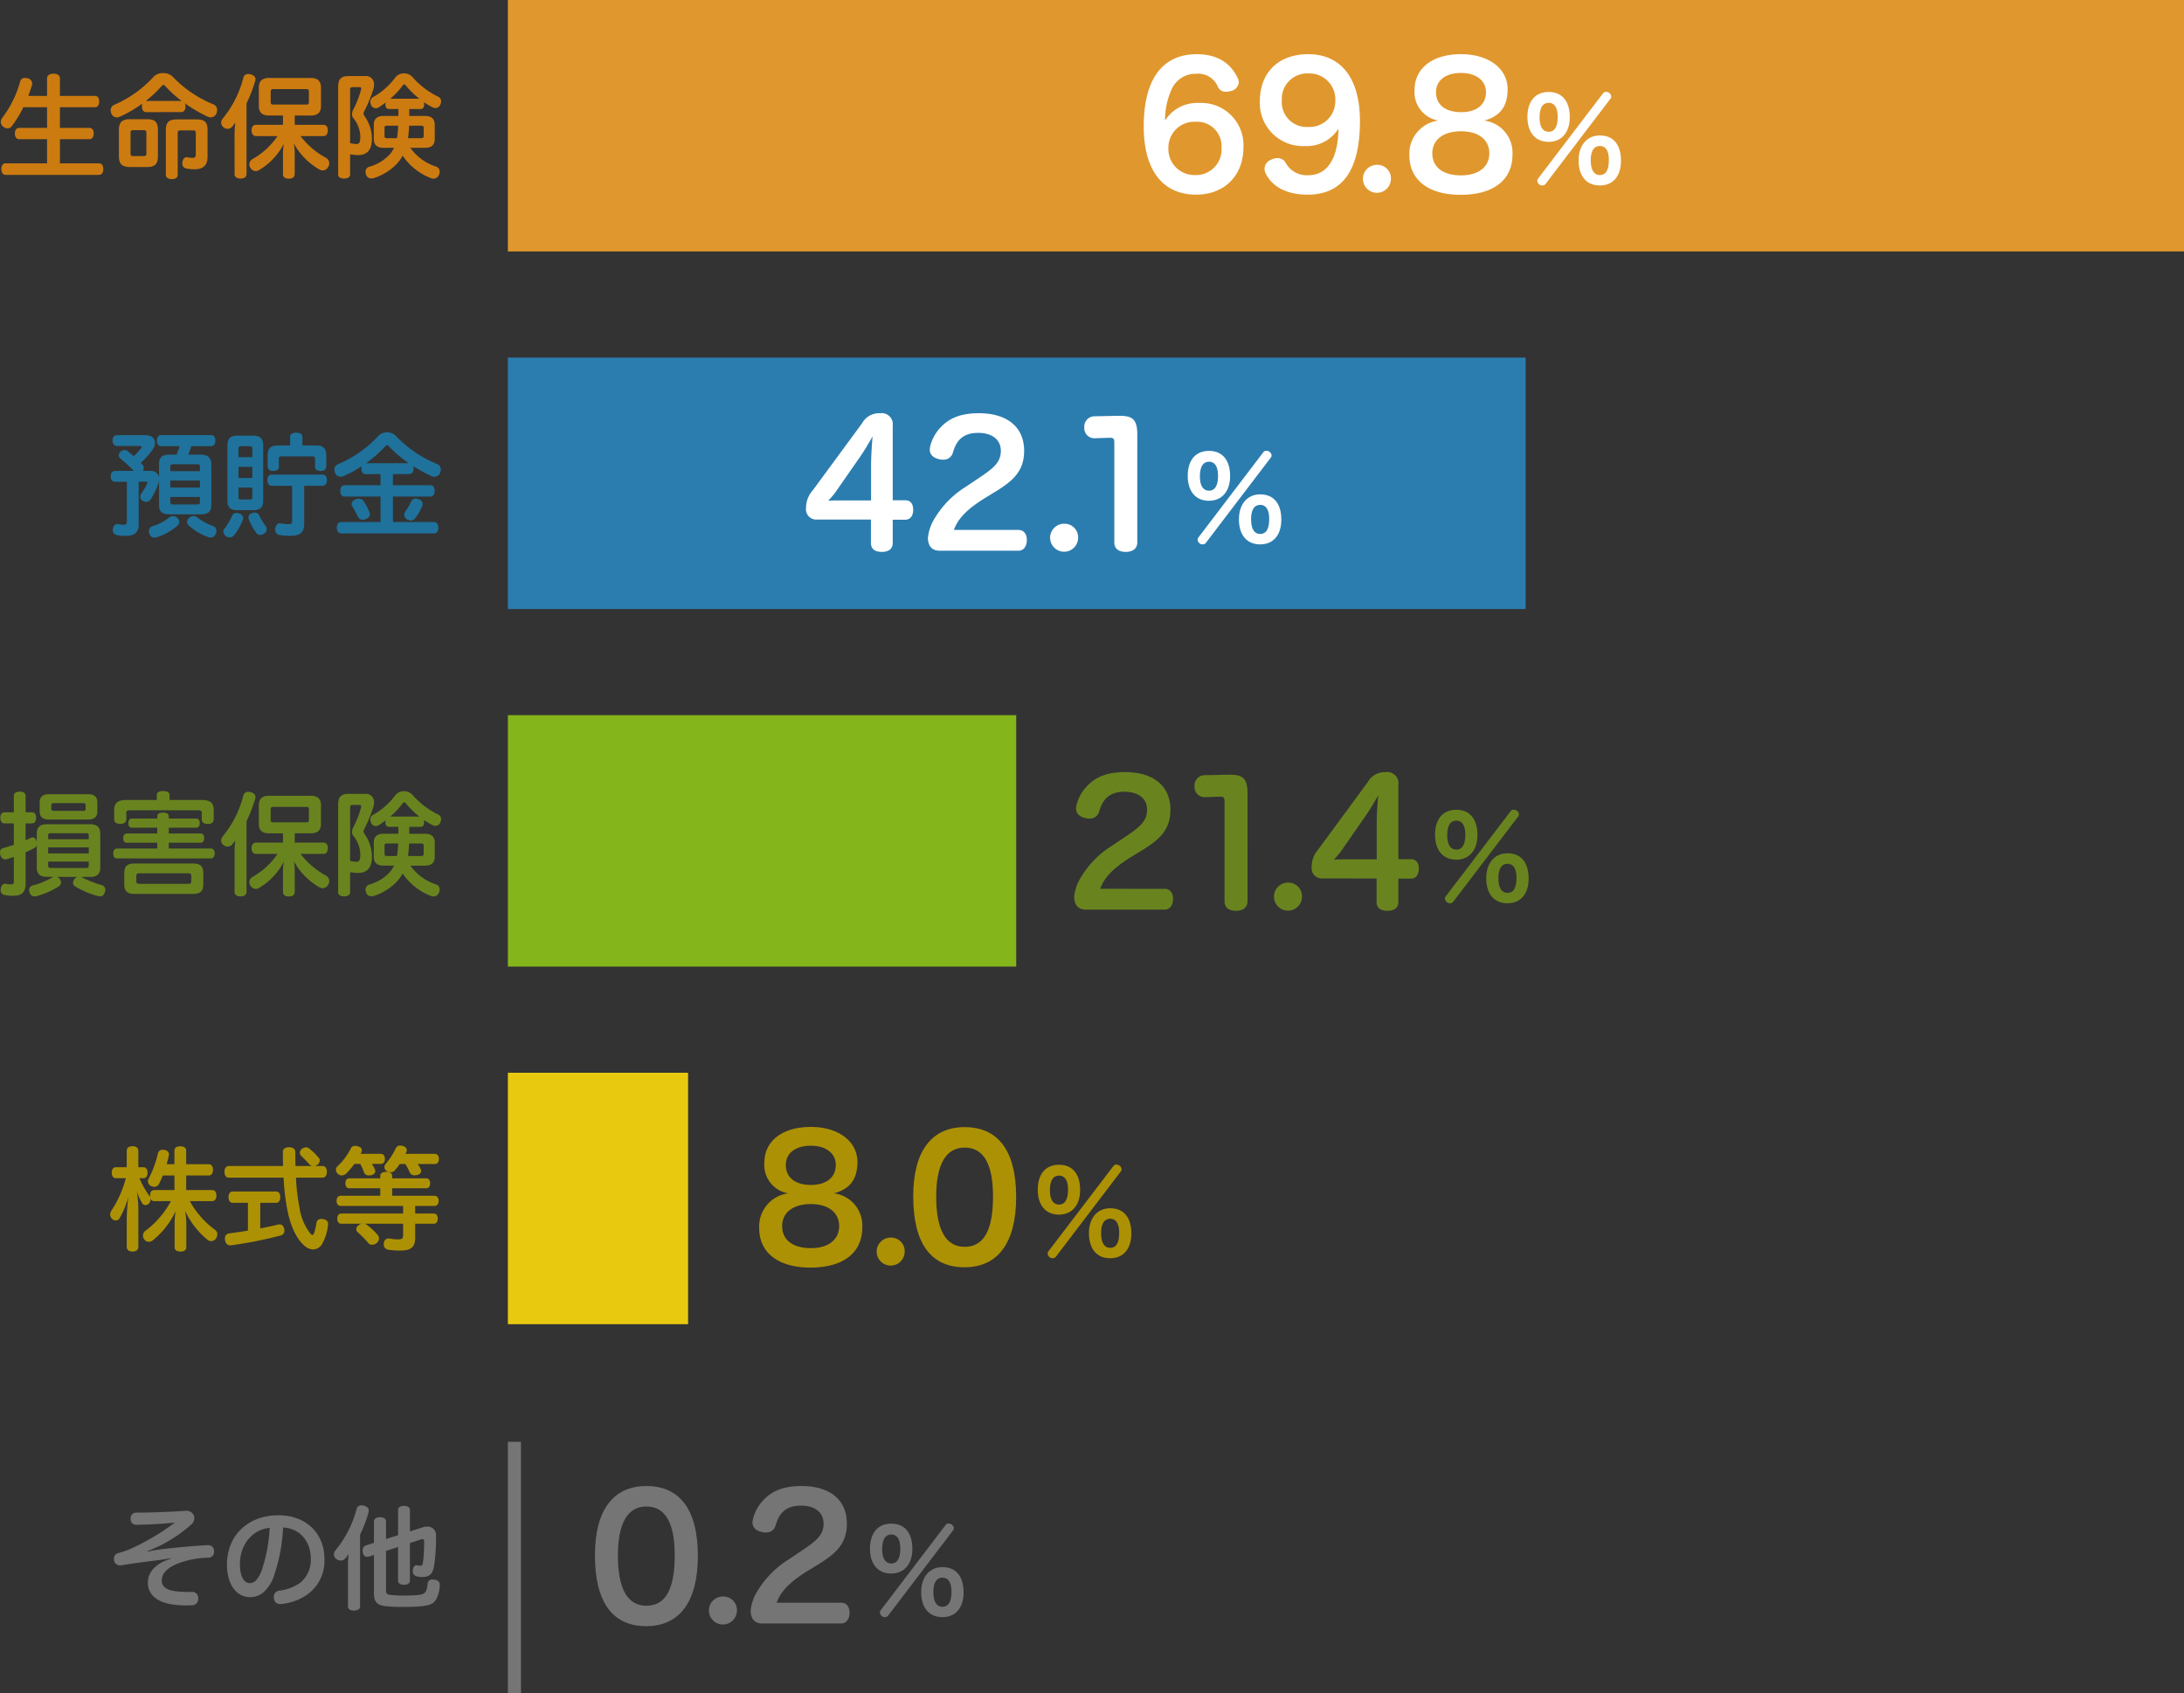 <svg xmlns="http://www.w3.org/2000/svg" xmlns:xlink="http://www.w3.org/1999/xlink" width="386.941" height="300" viewBox="0 0 386.941 300"><rect x="0" y="0" width="386.941" height="300" fill="#333333" stroke="none"/><defs><clipPath id="a"><rect width="386.941" height="300" fill="none"/></clipPath></defs><rect width="296.958" height="44.547" transform="translate(89.981)" fill="#e0972d"/><rect width="180.319" height="44.547" transform="translate(89.981 63.356)" fill="#2b7daf"/><rect width="90.065" height="44.547" transform="translate(89.982 126.71)" fill="#84b51a"/><rect width="31.925" height="44.547" transform="translate(89.982 190.066)" fill="#e8c910"/><rect width="2.32" height="44.547" transform="translate(89.981 255.453)" fill="#757575"/><g clip-path="url(#a)"><path d="M103.418,225.157c0,8.108-3.237,12.443-9.147,12.443-6.03,0-9.089-4.336-9.089-12.563,0-7.989,3.237-12.265,9.117-12.265,5.7,0,9.118,3.89,9.118,12.385M89.251,225.1c0,5.763,1.633,8.881,5.049,8.881,3.445,0,5.02-3.029,5.02-8.909,0-5.614-1.575-8.673-5.02-8.673-3.356,0-5.049,3-5.049,8.7" transform="translate(20.223 50.515)" fill="#757575"/><path d="M106.462,231.053A2.48,2.48,0,1,1,104,228.588a2.4,2.4,0,0,1,2.465,2.465" transform="translate(24.098 54.27)" fill="#757575"/><path d="M123.515,233.443c.979,0,1.484.772,1.484,1.782s-.5,1.9-1.484,1.9H109.556c-1.367,0-2.079-.833-2.079-2.318a8.233,8.233,0,0,1,1.307-3.593,16.648,16.648,0,0,1,5.434-5.435l1.814-1.219c2.85-1.9,4.366-2.94,4.366-5.138,0-2.019-1.6-3.178-4.012-3.178-2.94,0-3.947,1.633-4.484,3.5A1.69,1.69,0,0,1,110.149,221a2.928,2.928,0,0,1-.712-.089c-.952-.208-1.633-.772-1.633-1.693a2.54,2.54,0,0,1,.089-.624,7.365,7.365,0,0,1,1.872-3.357c1.482-1.573,3.5-2.464,6.74-2.464,5.019,0,8.02,2.464,8.02,6.652,0,3.712-2.11,5.405-5.138,7.277l-1.752,1.068c-3.029,1.872-4.781,3.534-5.554,5.674Z" transform="translate(25.517 50.515)" fill="#757575"/><path d="M132.071,222.641c0,2.634-1.425,4.358-3.743,4.358-2.337,0-3.763-1.646-3.763-4.419s1.406-4.416,3.763-4.416c2.377,0,3.743,1.623,3.743,4.477m-4.3,11.825a.693.693,0,0,1-.574.257.8.8,0,0,1-.556-.2.863.863,0,0,1-.317-.635.6.6,0,0,1,.139-.395l11.527-15.134a.626.626,0,0,1,.516-.218.911.911,0,0,1,.535.178.828.828,0,0,1,.377.674.538.538,0,0,1-.12.335ZM126.723,222.7c0,1.623.575,2.514,1.624,2.514,1.031,0,1.586-.911,1.586-2.634,0-1.6-.556-2.495-1.586-2.495-1.069,0-1.624.891-1.624,2.615m14.42,7.646c0,2.693-1.387,4.377-3.743,4.377s-3.763-1.645-3.763-4.437c0-2.654,1.464-4.418,3.763-4.418,2.377,0,3.743,1.6,3.743,4.478m-5.348-.021c0,1.645.574,2.555,1.6,2.555,1.089,0,1.6-.911,1.6-2.674,0-1.6-.554-2.476-1.585-2.476-1.069,0-1.623.892-1.623,2.595" transform="translate(29.574 51.791)" fill="#757575"/><path d="M26.342,224.7c-.653.137-1.445.277-2.278.376-2.217.277-4.455.574-6.437.891a.885.885,0,0,1-.218.02,1.006,1.006,0,0,1-1.069-.952.949.949,0,0,1-.02-.236.98.98,0,0,1,.813-1.01,15.018,15.018,0,0,0,2-.674,41.616,41.616,0,0,0,7.983-4.713c-2.219.238-4.853.376-6.892.395a.954.954,0,0,1-.952-1.048.994.994,0,0,1,1.11-1.11c1.465,0,3.09-.04,4.595-.1,1.486-.059,2.891-.139,3.9-.218h.238a1.347,1.347,0,0,1,1.447,1.307,1.532,1.532,0,0,1-.495,1.069,25.575,25.575,0,0,1-5.685,3.843c-.635.3-1.348.614-2.12.911l.02.1c.871-.2,1.9-.356,2.852-.474,2.456-.278,5.249-.536,7.725-.674h.1a1,1,0,0,1,1.089,1.049v.1a.99.99,0,0,1-.99,1.07,15.986,15.986,0,0,0-5.744,1.168c-1.585.693-2.535,1.683-2.535,2.892,0,1.09.871,1.8,3.05,1.942.594.059,1.466.079,2.179.079h.1a1.02,1.02,0,0,1,1.129,1.049v.059a1.119,1.119,0,0,1-1.09,1.249c-.356,0-.733.02-1.089.02-.495,0-.99-.02-1.386-.059-3.347-.219-5.348-1.625-5.348-3.962,0-1.821,1.249-3.347,4.041-4.258Z" transform="translate(3.875 51.358)" fill="#757575"/><path d="M40.914,227.4a6.94,6.94,0,0,1-2.039,3.289,3.662,3.662,0,0,1-2.337.772c-2.139,0-4.04-1.941-4.04-5.8,0-4.952,3.544-8.7,9.13-8.7,4.932,0,8.142,3.228,8.142,7.785a7.346,7.346,0,0,1-3.248,6.4,9.728,9.728,0,0,1-4.259,1.524,1.312,1.312,0,0,1-.277.02,1.062,1.062,0,0,1-1.169-.95,1.4,1.4,0,0,1-.02-.277,1.089,1.089,0,0,1,.971-1.15,8.273,8.273,0,0,0,3.644-1.346,5.238,5.238,0,0,0,1.939-4.3c0-3.09-1.939-5.386-4.91-5.545a30.306,30.306,0,0,1-1.526,8.278m-6.12-1.782c0,2.356.833,3.367,1.724,3.367a1.584,1.584,0,0,0,1.109-.475,5.548,5.548,0,0,0,1.148-2.179,27.522,27.522,0,0,0,1.288-7.15c-3.07.317-5.269,2.931-5.269,6.437" transform="translate(7.715 51.51)" fill="#757575"/><path d="M50.3,226.116c0-.655.04-1.308.1-1.961a8.763,8.763,0,0,1-.533.734,1.064,1.064,0,0,1-.833.434,1.431,1.431,0,0,1-.792-.276.968.968,0,0,1-.436-.793,1.264,1.264,0,0,1,.3-.772,19.011,19.011,0,0,0,3.7-7.23.847.847,0,0,1,.911-.713,1.914,1.914,0,0,1,.437.061c.554.158.832.455.832.871a1.853,1.853,0,0,1-.041.317,23.342,23.342,0,0,1-1.5,3.941v12.7c0,.495-.417.752-1.09.752-.655,0-1.051-.257-1.051-.752Zm4.6-7.745c0-.475.455-.733,1.09-.733s1.049.257,1.049.733V221.5l2.138-.673v-4.456c0-.476.417-.734,1.051-.734.653,0,1.049.257,1.049.734v3.782l2.258-.713a2.493,2.493,0,0,1,.812-.137,1.487,1.487,0,0,1,1.546,1.683,31.249,31.249,0,0,1-.356,5.388c-.257,1.386-.833,1.862-2.159,1.862a3.788,3.788,0,0,1-.971-.14.9.9,0,0,1-.632-.95.946.946,0,0,1,.019-.218c.1-.554.356-.772.673-.772a.556.556,0,0,1,.179.02,2.21,2.21,0,0,0,.475.058c.3,0,.4-.137.455-.533a25.185,25.185,0,0,0,.218-3.7c0-.318-.079-.476-.3-.476a.874.874,0,0,0-.277.061l-1.942.632v6.655c0,.476-.4.734-1.049.734-.634,0-1.051-.257-1.051-.734v-5.961l-2.138.693v6.952c0,.535.1.734.634.833a19.055,19.055,0,0,0,2.733.118,22.135,22.135,0,0,0,2.257-.078c.952-.12,1.268-.318,1.466-.713a3.806,3.806,0,0,0,.278-1.249.8.8,0,0,1,.911-.793.689.689,0,0,1,.2.021c.734.059,1.051.416,1.051.891v.1a5.884,5.884,0,0,1-.634,2.495c-.437.754-1.09,1.11-2.832,1.249-.734.08-1.724.1-2.931.1a27.3,27.3,0,0,1-3.466-.158c-1.328-.238-1.8-.812-1.8-2.258v-6.793l-.911.3a1.439,1.439,0,0,1-.3.04c-.415,0-.692-.3-.772-.812a1.932,1.932,0,0,1-.019-.317.852.852,0,0,1,.554-.892l1.445-.455Z" transform="translate(11.35 51.172)" fill="#757575"/><path d="M109.62,167.656c0-3.655,3-6.3,8.226-6.3,5.02,0,8.257,2.641,8.257,6.206,0,3.179-1.455,4.841-4.158,5.555a5.751,5.751,0,0,1,5.019,6.058c0,4.457-3.357,7.1-9.178,7.1-5.732,0-9.088-2.641-9.088-7.009a5.928,5.928,0,0,1,5.138-6.147,5.094,5.094,0,0,1-4.217-5.464m3.148,11.286c0,2.435,1.9,3.89,5.078,3.89,3.12,0,5.02-1.515,5.02-3.89,0-2.465-1.96-3.92-5.02-3.92-3.089,0-5.078,1.455-5.078,3.92m.653-10.842c0,2.289,1.752,3.535,4.456,3.535,2.642,0,4.394-1.278,4.394-3.535,0-2.079-1.752-3.415-4.425-3.415s-4.425,1.278-4.425,3.415" transform="translate(25.807 38.309)" fill="#ad9104"/><path d="M130.482,179.665a2.48,2.48,0,1,1-2.465-2.465,2.4,2.4,0,0,1,2.465,2.465" transform="translate(29.8 42.07)" fill="#ad9104"/><path d="M148.99,173.77c0,8.106-3.237,12.443-9.147,12.443-6.03,0-9.089-4.337-9.089-12.565,0-7.988,3.237-12.265,9.117-12.265,5.7,0,9.119,3.892,9.119,12.387m-14.167-.061c0,5.761,1.633,8.88,5.049,8.88,3.445,0,5.02-3.028,5.02-8.908,0-5.615-1.575-8.674-5.02-8.674-3.356,0-5.049,3-5.049,8.7" transform="translate(31.043 38.315)" fill="#ad9104"/><path d="M156.092,171.252c0,2.634-1.426,4.358-3.743,4.358-2.337,0-3.763-1.645-3.763-4.419s1.406-4.415,3.763-4.415c2.377,0,3.743,1.623,3.743,4.476m-4.3,11.826a.7.7,0,0,1-.574.256.793.793,0,0,1-.556-.2.863.863,0,0,1-.317-.634.605.605,0,0,1,.139-.4l11.527-15.132a.623.623,0,0,1,.516-.218.91.91,0,0,1,.535.177.829.829,0,0,1,.377.674.538.538,0,0,1-.12.335Zm-1.051-11.765c0,1.623.575,2.513,1.623,2.513,1.031,0,1.586-.911,1.586-2.634,0-1.6-.556-2.493-1.586-2.493-1.069,0-1.623.891-1.623,2.615m14.42,7.645c0,2.694-1.387,4.377-3.743,4.377s-3.763-1.643-3.763-4.437c0-2.654,1.464-4.416,3.763-4.416,2.377,0,3.743,1.6,3.743,4.477m-5.348-.02c0,1.643.574,2.554,1.6,2.554,1.089,0,1.6-.911,1.6-2.673,0-1.6-.554-2.477-1.585-2.477-1.069,0-1.624.892-1.624,2.6" transform="translate(35.276 39.59)" fill="#ad9104"/><path d="M27.164,169.308H25.1a13.949,13.949,0,0,1-.712,1.544.874.874,0,0,1-.793.455,1.247,1.247,0,0,1-.635-.177.9.9,0,0,1-.375-1.249,18.525,18.525,0,0,0,1.645-4.476.8.8,0,0,1,.87-.655.821.821,0,0,1,.219.02c.574.061.871.4.871.773a.518.518,0,0,1-.021.178,16.081,16.081,0,0,1-.395,1.584h1.386v-2.415c0-.5.4-.754,1.031-.754.653,0,1.049.257,1.049.754v2.415h3.981c.5,0,.772.4.772.991,0,.614-.276,1.01-.772,1.01H29.244v2.575h4.6c.494,0,.752.376.752.97,0,.614-.259.99-.752.99H29.879a15.8,15.8,0,0,0,4.5,5.111.985.985,0,0,1,.377.793,1.24,1.24,0,0,1-.24.731,1.063,1.063,0,0,1-.851.457,1.025,1.025,0,0,1-.653-.238,14.852,14.852,0,0,1-3.981-5.15,12.869,12.869,0,0,1,.236,2.179v4.3c0,.495-.393.754-1.048.754-.634,0-1.03-.259-1.03-.754v-4.279a12.735,12.735,0,0,1,.2-2.158,14.579,14.579,0,0,1-4.041,5.19,1.254,1.254,0,0,1-.733.277.963.963,0,0,1-.772-.4A1.07,1.07,0,0,1,22,179.113a15.864,15.864,0,0,0,4.536-5.269H23.581a.679.679,0,0,1-.674-.515.8.8,0,0,1,.019.219,1.068,1.068,0,0,1-.316.751.868.868,0,0,1-.575.257.726.726,0,0,1-.614-.375,9.673,9.673,0,0,1-.911-2.08,24.266,24.266,0,0,1,.257,3.209v6.615c0,.574-.377.853-1.028.853s-1.031-.278-1.031-.853v-4.952a36.8,36.8,0,0,1,.277-3.862,15.291,15.291,0,0,1-1.565,3.8.766.766,0,0,1-.653.358.945.945,0,0,1-.694-.317,1.023,1.023,0,0,1-.3-.734,1.4,1.4,0,0,1,.219-.693,18.873,18.873,0,0,0,2.555-5.744H16.785c-.474,0-.731-.376-.731-.97s.257-.971.731-.971h1.923V164.97c0-.574.376-.85,1.031-.85s1.028.276,1.028.85v2.872h.891c.476,0,.734.376.734.971s-.257.97-.734.97h-.693a15.087,15.087,0,0,0,1.783,3.169,1.21,1.21,0,0,1,.139.277,2.18,2.18,0,0,1-.04-.376c0-.594.257-.97.734-.97h3.584Z" transform="translate(3.745 38.964)" fill="#ad9104"/><path d="M47.771,167.59a.986.986,0,0,1-.6-.317c-.494-.554-1.008-1.07-1.444-1.486a.769.769,0,0,1-.239-.533.892.892,0,0,1,.437-.734,1.1,1.1,0,0,1,.653-.238.934.934,0,0,1,.635.259,10.392,10.392,0,0,1,1.642,1.624.62.62,0,0,1,.16.436.967.967,0,0,1-.376.733,1.162,1.162,0,0,1-.575.257h1.445c.5,0,.773.4.773,1.03s-.276,1.03-.773,1.03H44.8A38.44,38.44,0,0,0,45.434,175a9.724,9.724,0,0,0,1.9,4.535c.178.178.3.277.4.277.118,0,.2-.119.3-.376a12.9,12.9,0,0,0,.4-1.783.787.787,0,0,1,.872-.673h.177c.674.079,1.01.376,1.01.853v.118a8.821,8.821,0,0,1-1.068,3.487,1.9,1.9,0,0,1-1.585.931,2.346,2.346,0,0,1-1.524-.655c-1.327-1.147-2.357-3.168-2.971-6.021a39.457,39.457,0,0,1-.733-6.041H32.917c-.5,0-.773-.395-.773-1.03s.277-1.03.773-1.03h9.606c-.021-.812-.04-1.645-.04-2.534,0-.5.436-.793,1.089-.793.673,0,1.11.3,1.11.793,0,.89.019,1.742.037,2.534Zm-14.181,6.516c-.457,0-.734-.4-.734-1.01,0-.594.277-.99.734-.99H41.3c.455,0,.731.4.731.99,0,.614-.276,1.01-.731,1.01H38.481v4.536c1.09-.2,2.159-.437,3.129-.674a1.561,1.561,0,0,1,.3-.038c.4,0,.673.257.792.733a1.3,1.3,0,0,1,.059.375.845.845,0,0,1-.713.872,72.356,72.356,0,0,1-8.7,1.724.485.485,0,0,1-.157.02c-.535,0-.853-.356-.953-.931a1.214,1.214,0,0,1-.019-.257.837.837,0,0,1,.731-.932c1.031-.139,2.18-.3,3.348-.5v-4.931Z" transform="translate(7.631 38.998)" fill="#ad9104"/><path d="M54.454,167.27a5.319,5.319,0,0,1,.556,1.011.818.818,0,0,1,.058.3c0,.3-.218.554-.674.694a3.879,3.879,0,0,1-.415.04.865.865,0,0,1-.891-.516,12.64,12.64,0,0,0-.674-1.526H51.364a13.323,13.323,0,0,1-1.426,1.684,1.057,1.057,0,0,1-1.527.061,1.029,1.029,0,0,1-.316-.694.908.908,0,0,1,.3-.653,11.119,11.119,0,0,0,2.318-3.09.8.8,0,0,1,.792-.5,1.519,1.519,0,0,1,.495.08c.455.118.693.375.693.693a1.057,1.057,0,0,1-.1.4l-.118.238h3.544c.455,0,.752.3.752.911,0,.6-.3.871-.752.871Zm-4.022,4.319c-.416,0-.653-.356-.653-.891,0-.515.238-.871.653-.871h5.526v-.476c0-.416.4-.673,1.031-.673.653,0,1.069.257,1.069.673v.476h6.061c.416,0,.674.356.674.871,0,.535-.259.891-.674.891H58.058v1.328h7.468c.495,0,.772.335.772.891,0,.574-.277.911-.772.911H62.138v1.348h3.308c.455,0,.694.376.694.891,0,.535-.239.911-.694.911H62.138v2.5c0,1.7-.812,2.258-2.634,2.258a12.107,12.107,0,0,1-2.158-.158.9.9,0,0,1-.773-.952.837.837,0,0,1,.021-.218.826.826,0,0,1,.832-.812.812.812,0,0,1,.218.02,8.718,8.718,0,0,0,1.445.139c.733,0,.912-.178.912-.713v-2.06H53.088a1.014,1.014,0,0,1,.475.178,11.945,11.945,0,0,1,1.92,1.8.977.977,0,0,1-.158,1.427,1.236,1.236,0,0,1-.812.318.851.851,0,0,1-.713-.338,16.326,16.326,0,0,0-1.823-1.862.691.691,0,0,1-.277-.554.922.922,0,0,1,.436-.733,1.158,1.158,0,0,1,.554-.238H49.046c-.475,0-.713-.376-.713-.911,0-.515.238-.891.713-.891H60v-1.348H48.947c-.455,0-.733-.337-.733-.911,0-.556.277-.891.733-.891h7.011v-1.328Zm15.173-6.1c.436,0,.733.3.733.911,0,.6-.3.892-.733.892h-3.03a4.6,4.6,0,0,1,.554.95.82.82,0,0,1,.059.3c0,.3-.2.575-.673.693a1.718,1.718,0,0,1-.437.059.915.915,0,0,1-.931-.574,10.052,10.052,0,0,0-.752-1.425H59.4a12.758,12.758,0,0,1-.832,1.089,1.006,1.006,0,0,1-.772.377,1.235,1.235,0,0,1-.693-.219.831.831,0,0,1-.416-.693.943.943,0,0,1,.218-.575,12.409,12.409,0,0,0,1.782-2.733.817.817,0,0,1,.812-.515,1.965,1.965,0,0,1,.437.059c.455.14.713.417.713.754a.714.714,0,0,1-.079.337,2.2,2.2,0,0,1-.139.317Z" transform="translate(11.419 38.941)" fill="#ad9104"/><path d="M169.837,131.231c.98,0,1.485.772,1.485,1.782s-.5,1.9-1.485,1.9H155.878c-1.366,0-2.079-.833-2.079-2.318A8.249,8.249,0,0,1,155.106,129a16.654,16.654,0,0,1,5.435-5.435l1.813-1.219c2.851-1.9,4.366-2.94,4.366-5.138,0-2.019-1.6-3.178-4.01-3.178-2.94,0-3.949,1.633-4.484,3.5a1.69,1.69,0,0,1-1.752,1.247,2.93,2.93,0,0,1-.713-.089c-.95-.208-1.633-.772-1.633-1.693a2.6,2.6,0,0,1,.089-.624,7.388,7.388,0,0,1,1.872-3.357c1.484-1.573,3.5-2.464,6.741-2.464,5.019,0,8.018,2.464,8.018,6.652,0,3.712-2.109,5.405-5.138,7.277l-1.752,1.068c-3.029,1.872-4.781,3.534-5.553,5.674Z" transform="translate(36.514 26.249)" fill="#69841f"/><path d="M180.416,133.343c0,1.1-.8,1.693-2.049,1.693-1.277,0-2.019-.594-2.019-1.664V115.613c0-.536-.148-.8-.683-.8h-.089l-2.793.09a1.776,1.776,0,0,1-1.752-1.9,1.827,1.827,0,0,1,1.693-1.991l4.337-.089h.267c2.376,0,3.089.772,3.089,3.357Z" transform="translate(40.605 26.334)" fill="#69841f"/><path d="M187.367,128.841a2.48,2.48,0,1,1-2.465-2.465,2.4,2.4,0,0,1,2.465,2.465" transform="translate(43.306 30.003)" fill="#69841f"/><path d="M189.765,129.389a1.819,1.819,0,0,1-1.96-2.078,4.606,4.606,0,0,1,1.16-3.06l8.761-11.91a3.425,3.425,0,0,1,3.178-1.782,1.968,1.968,0,0,1,2.257,2.2v13.217h2.2c1.008,0,1.425.713,1.425,1.663,0,.98-.417,1.783-1.425,1.783h-2.2v4.128c0,1.038-.713,1.574-1.93,1.574-1.247,0-1.93-.536-1.93-1.574v-4.159Zm3.209-4.781a15.6,15.6,0,0,1-1.249,1.455c.625-.059,1.367-.059,1.9-.059h5.7v-6.268c0-1.395.119-3.445.269-5.078-.624,1.1-1.4,2.436-2.2,3.593Z" transform="translate(44.588 26.248)" fill="#69841f"/><path d="M212.976,120.429c0,2.634-1.426,4.358-3.743,4.358-2.338,0-3.763-1.646-3.763-4.419s1.406-4.416,3.763-4.416c2.377,0,3.743,1.624,3.743,4.477m-4.3,11.825a.693.693,0,0,1-.574.257.8.8,0,0,1-.556-.2.863.863,0,0,1-.317-.635.6.6,0,0,1,.139-.395L218.9,116.15a.626.626,0,0,1,.516-.218.911.911,0,0,1,.535.178.828.828,0,0,1,.377.674.538.538,0,0,1-.12.335Zm-1.051-11.765c0,1.623.575,2.514,1.623,2.514,1.031,0,1.585-.911,1.585-2.634,0-1.6-.554-2.495-1.585-2.495-1.069,0-1.623.891-1.623,2.615m14.42,7.646c0,2.693-1.387,4.377-3.743,4.377s-3.763-1.645-3.763-4.437c0-2.654,1.464-4.418,3.763-4.418,2.377,0,3.743,1.6,3.743,4.478m-5.348-.021c0,1.645.574,2.555,1.6,2.555,1.089,0,1.6-.911,1.6-2.674,0-1.6-.554-2.476-1.585-2.476-1.069,0-1.624.892-1.624,2.595" transform="translate(48.782 27.524)" fill="#69841f"/><path d="M4.535,121.96c.337-.139.653-.278.932-.417a.625.625,0,0,1,.317-.078c.3,0,.574.217.693.673a.568.568,0,0,1,.038.178v-1.546c0-1.049.536-1.643,1.784-1.643h7.684c1.249,0,1.782.594,1.782,1.643v6.061c0,1.049-.533,1.625-1.782,1.625H14.319a.876.876,0,0,1,.2.078A18.4,18.4,0,0,0,18,129.9a.854.854,0,0,1,.653.871,1.165,1.165,0,0,1-.059.358c-.158.535-.476.772-.872.772a1.526,1.526,0,0,1-.3-.04,15.124,15.124,0,0,1-4.14-1.742.711.711,0,0,1-.337-.614,1.19,1.19,0,0,1,.3-.734,1.019,1.019,0,0,1,.495-.317h-3.7a.844.844,0,0,1,.515.317,1.13,1.13,0,0,1,.238.693.742.742,0,0,1-.3.614,13.789,13.789,0,0,1-4.081,1.8,1.5,1.5,0,0,1-.3.04.935.935,0,0,1-.892-.733,1.481,1.481,0,0,1-.058-.4.813.813,0,0,1,.693-.833,13.135,13.135,0,0,0,3.445-1.427.642.642,0,0,1,.2-.078H8.3c-1.249,0-1.784-.575-1.784-1.625v-4.04a.818.818,0,0,1-.455.574c-.455.238-.97.495-1.524.733v5.567c0,1.5-.693,2.138-2.139,2.138a7.124,7.124,0,0,1-1.584-.139.826.826,0,0,1-.693-.892,1.408,1.408,0,0,1,.02-.277c.1-.554.395-.812.772-.812a.336.336,0,0,1,.139.02,6.571,6.571,0,0,0,.813.079c.494,0,.593-.1.593-.554v-4.317c-.434.158-.871.3-1.267.416a1.236,1.236,0,0,1-.257.04c-.4,0-.713-.257-.871-.793A1.707,1.707,0,0,1,0,124.139a.742.742,0,0,1,.574-.793c.594-.158,1.228-.356,1.881-.574v-3.8H.812c-.495,0-.752-.377-.752-.991,0-.594.257-.97.752-.97H2.455v-2.892c0-.515.4-.772,1.031-.772.655,0,1.049.257,1.049.772v2.892H5.644c.5,0,.754.376.754.97,0,.614-.257.991-.754.991H4.535ZM15.548,113.8c1.089,0,1.7.4,1.7,1.5v1.506c0,1.109-.614,1.485-1.7,1.485H8.755c-1.109,0-1.724-.376-1.724-1.485V115.3c0-1.107.615-1.5,1.724-1.5Zm.178,7.288c0-.3-.158-.376-.475-.376H9.012c-.318,0-.476.08-.476.376v.693h7.191Zm0,2.139H8.536V124.3h7.191Zm-7.191,2.516v.752c0,.278.158.377.476.377h6.239c.317,0,.475-.1.475-.377v-.752Zm6.2-8.992c.317,0,.436-.1.436-.356v-.653c0-.257-.119-.356-.436-.356H9.547c-.337,0-.455.079-.455.356v.653c0,.277.139.356.455.356Z" transform="translate(0 26.909)" fill="#69841f"/><path d="M19.5,119.76c-.377,0-.614-.317-.614-.812,0-.457.236-.813.614-.813h4.515v-.376c0-.457.3-.673,1.03-.673.714,0,1.011.217,1.011.673v.376h4.872c.4,0,.614.338.614.813s-.217.812-.614.812H26.052v1.03h5.685c.376,0,.594.356.594.812,0,.476-.218.812-.594.812H26.052v1.031h7.488c.416,0,.653.376.653.871s-.238.891-.653.891H16.861c-.416,0-.653-.395-.653-.891,0-.475.238-.871.653-.871h7.15v-1.031H18.585c-.4,0-.6-.316-.6-.812,0-.434.2-.812.6-.812h5.426v-1.03Zm12.518-4.913c1.327,0,2,.515,2,1.742v1.7c0,.515-.356.813-1.069.813-.673,0-1.049-.3-1.049-.813v-1.148c0-.376-.178-.475-.615-.475H19.139c-.455,0-.614.1-.614.475v1.13c0,.533-.377.812-1.051.812-.713,0-1.09-.278-1.09-.812V116.59c0-1.228.694-1.742,2.021-1.742h5.526v-.892c0-.474.377-.692,1.109-.692.772,0,1.15.218,1.15.692v.892ZM30.449,126.1c1.129,0,1.722.475,1.722,1.623v2.12c0,1.169-.594,1.643-1.722,1.643H19.892c-1.13,0-1.722-.474-1.722-1.643v-2.12c0-1.148.593-1.623,1.722-1.623Zm-.952,3.6c.416,0,.536-.079.536-.4v-1.051c0-.317-.12-.416-.536-.416H20.862c-.415,0-.554.1-.554.416v1.051c0,.317.14.4.554.4Z" transform="translate(3.848 26.89)" fill="#69841f"/><path d="M34.041,124.012a17.938,17.938,0,0,1,.137-2.04c-.158.239-.317.437-.475.635a1.09,1.09,0,0,1-1.6.218,1,1,0,0,1-.436-.833,1.16,1.16,0,0,1,.236-.673,18.62,18.62,0,0,0,3.685-7.25.835.835,0,0,1,.871-.692,1.856,1.856,0,0,1,.455.059c.554.158.833.455.833.871a1.008,1.008,0,0,1-.061.337,26.726,26.726,0,0,1-1.525,3.941v12.539c0,.494-.416.772-1.069.772s-1.049-.278-1.049-.772Zm6.06-3.289c-1.247,0-1.762-.632-1.762-1.662v-3.289c0-1.069.535-1.7,1.782-1.7h7.447c1.268,0,1.784.635,1.784,1.7v3.289c0,1.03-.516,1.662-1.784,1.662H44.7v1.645h5.109c.495,0,.752.4.752.971,0,.594-.257,1.03-.752,1.03h-4.08a13.918,13.918,0,0,0,4.5,3.842,1.123,1.123,0,0,1,.594.952,1.26,1.26,0,0,1-.2.673,1.133,1.133,0,0,1-.971.614,1.288,1.288,0,0,1-.673-.218,11.975,11.975,0,0,1-4.436-4.556A9.968,9.968,0,0,1,44.7,127.4v3.684c0,.535-.337.832-1.049.832-.694,0-1.03-.3-1.03-.832V127.4a8.169,8.169,0,0,1,.177-1.7,11.522,11.522,0,0,1-4.317,4.635,1.162,1.162,0,0,1-.673.238,1.1,1.1,0,0,1-.911-.516,1.072,1.072,0,0,1-.239-.673,1.1,1.1,0,0,1,.554-.929,13.057,13.057,0,0,0,4.437-4.081H37.824c-.475,0-.773-.436-.773-1.011,0-.593.3-.99.773-.99h4.794v-1.645Zm6.616-1.94c.356,0,.494-.059.494-.436V116.5c0-.4-.137-.455-.494-.455H40.953c-.356,0-.515.079-.515.455v1.843c0,.376.158.436.495.436Z" transform="translate(7.517 26.917)" fill="#69841f"/><path d="M50.536,131.185c0,.495-.416.733-1.069.733-.635,0-1.051-.238-1.051-.733V115.6c0-1.348.614-1.841,1.823-1.841h2.91a1.444,1.444,0,0,1,1.625,1.524,2.726,2.726,0,0,1-.139.851,25.481,25.481,0,0,1-1.645,3.962.553.553,0,0,0-.078.3.837.837,0,0,0,.158.436,6.985,6.985,0,0,1,1.327,4.08c0,2.1-1.011,2.853-2.436,2.853a8.485,8.485,0,0,1-1.425-.139Zm0-5.526c.375.059.752.119,1.03.139h.1c.455,0,.673-.277.673-1.249a5.293,5.293,0,0,0-1.188-3.287,1.083,1.083,0,0,1-.278-.752,1.861,1.861,0,0,1,.239-.853,16.092,16.092,0,0,0,1.366-3.525.518.518,0,0,0,.021-.178c0-.158-.1-.218-.318-.238H50.991c-.317,0-.455.119-.455.455Zm6.932-6.061c-.455,0-.674-.277-.674-.772v-.139a1.077,1.077,0,0,1,.059-.257c-.395.3-.791.574-1.206.851a.974.974,0,0,1-.556.178.9.9,0,0,1-.832-.554,1.287,1.287,0,0,1-.139-.574.943.943,0,0,1,.475-.853,12.29,12.29,0,0,0,4-3.545,2.036,2.036,0,0,1,2.951-.04,14.118,14.118,0,0,0,4.634,3.545.88.88,0,0,1,.476.812,1.334,1.334,0,0,1-.158.6.938.938,0,0,1-.851.574,1.082,1.082,0,0,1-.536-.139,13.648,13.648,0,0,1-1.524-.911c.02.1.04.2.058.317v.177c0,.476-.236.734-.652.734H61.013v1.228h2.793c1.13,0,1.724.515,1.724,1.565v2.514c0,1.072-.594,1.565-1.724,1.565H61.211a8.948,8.948,0,0,0,4.614,3.347.937.937,0,0,1,.575.892,1.283,1.283,0,0,1-.12.533,1.04,1.04,0,0,1-.97.694,1.361,1.361,0,0,1-.475-.1,10.645,10.645,0,0,1-4.992-3.981,6.547,6.547,0,0,1-1.129,1.544,9.632,9.632,0,0,1-3.981,2.436,1.65,1.65,0,0,1-.436.059.924.924,0,0,1-.931-.655,1.678,1.678,0,0,1-.1-.515.9.9,0,0,1,.713-.911,7.82,7.82,0,0,0,3.347-1.94,5,5,0,0,0,.99-1.407H56.458c-1.13,0-1.724-.494-1.724-1.565v-2.514c0-1.051.594-1.565,1.724-1.565h2.634V119.6Zm1.367,5.17a16.736,16.736,0,0,0,.218-2.219H57.131c-.4,0-.5.079-.5.437v1.327c0,.376.1.455.5.455Zm3.961-6.991a15.613,15.613,0,0,1-2.377-2.318c-.12-.14-.219-.218-.3-.218-.1,0-.179.078-.278.2a13.475,13.475,0,0,1-2.2,2.337Zm.257,6.991c.4,0,.515-.079.515-.437v-1.345c0-.358-.119-.437-.515-.437h-2.06c-.04.752-.1,1.485-.2,2.219Z" transform="translate(11.495 26.894)" fill="#69841f"/><path d="M117.37,78a1.819,1.819,0,0,1-1.96-2.078,4.606,4.606,0,0,1,1.159-3.06l8.761-11.91a3.425,3.425,0,0,1,3.178-1.782,1.968,1.968,0,0,1,2.257,2.2V74.586h2.2c1.009,0,1.426.713,1.426,1.663,0,.98-.417,1.783-1.426,1.783h-2.2v4.128c0,1.038-.713,1.574-1.93,1.574-1.247,0-1.93-.536-1.93-1.574V78Zm3.209-4.781a15.611,15.611,0,0,1-1.249,1.455c.625-.059,1.367-.059,1.9-.059h5.7V68.349c0-1.395.119-3.445.269-5.078-.624,1.1-1.4,2.436-2.2,3.593Z" transform="translate(27.4 14.048)" fill="#fff"/><path d="M148.9,79.843c.98,0,1.485.772,1.485,1.782s-.5,1.9-1.485,1.9H134.937c-1.366,0-2.079-.833-2.079-2.318a8.249,8.249,0,0,1,1.307-3.593,16.654,16.654,0,0,1,5.435-5.435l1.813-1.219c2.851-1.9,4.364-2.94,4.364-5.138,0-2.019-1.6-3.178-4.009-3.178-2.94,0-3.949,1.633-4.484,3.5a1.69,1.69,0,0,1-1.752,1.247,2.929,2.929,0,0,1-.713-.089c-.95-.208-1.633-.772-1.633-1.693a2.6,2.6,0,0,1,.089-.624,7.388,7.388,0,0,1,1.872-3.357c1.484-1.573,3.5-2.464,6.741-2.464,5.019,0,8.018,2.464,8.018,6.652,0,3.712-2.109,5.405-5.138,7.277l-1.752,1.068c-3.029,1.872-4.781,3.534-5.554,5.674Z" transform="translate(31.542 14.048)" fill="#fff"/><path d="M155.314,77.454a2.48,2.48,0,1,1-2.465-2.465,2.4,2.4,0,0,1,2.465,2.465" transform="translate(35.696 17.803)" fill="#fff"/><path d="M164.635,81.956c0,1.1-.8,1.693-2.049,1.693-1.277,0-2.019-.594-2.019-1.664V64.226c0-.536-.149-.8-.683-.8h-.089l-2.793.09a1.776,1.776,0,0,1-1.752-1.9,1.826,1.826,0,0,1,1.693-1.991l4.337-.089h.267c2.376,0,3.089.772,3.089,3.357Z" transform="translate(36.858 14.134)" fill="#fff"/><path d="M177.564,69.041c0,2.634-1.425,4.358-3.743,4.358-2.337,0-3.763-1.646-3.763-4.419s1.406-4.416,3.763-4.416c2.377,0,3.743,1.623,3.743,4.477m-4.3,11.825a.693.693,0,0,1-.574.257.8.8,0,0,1-.556-.2.863.863,0,0,1-.317-.635.6.6,0,0,1,.139-.395l11.527-15.134a.626.626,0,0,1,.516-.218.911.911,0,0,1,.535.178.828.828,0,0,1,.377.674.538.538,0,0,1-.12.335ZM172.216,69.1c0,1.623.575,2.514,1.623,2.514,1.031,0,1.585-.911,1.585-2.634,0-1.6-.554-2.495-1.585-2.495-1.069,0-1.623.891-1.623,2.615m14.42,7.646c0,2.693-1.387,4.377-3.743,4.377s-3.763-1.645-3.763-4.437c0-2.654,1.464-4.418,3.763-4.418,2.377,0,3.743,1.6,3.743,4.478m-5.348-.021c0,1.645.574,2.555,1.6,2.555,1.089,0,1.6-.911,1.6-2.674,0-1.6-.554-2.476-1.585-2.476-1.069,0-1.623.892-1.623,2.595" transform="translate(40.374 15.324)" fill="#fff"/><path d="M27.521,65.758c.2-.495.376-.99.535-1.5H24.789c-.476,0-.754-.377-.754-.991,0-.594.277-.97.754-.97h8.852c.476,0,.752.376.752.97,0,.614-.276.991-.752.991H30.136c-.158.515-.337,1.01-.536,1.5h2.08c1.407,0,2,.554,2,1.823v7.071c0,1.247-.554,1.684-1.92,1.684H26.314c-1.348,0-1.9-.437-1.9-1.684V70.433a3.571,3.571,0,0,1-.1.376,12.149,12.149,0,0,1-1.386,2.872.993.993,0,0,1-.793.455,1.27,1.27,0,0,1-.594-.178.836.836,0,0,1-.455-.754.857.857,0,0,1,.178-.515,12.457,12.457,0,0,0,1.03-1.762.446.446,0,0,0,.061-.2c0-.118-.1-.177-.318-.177H20.807v7.665c0,1.308-.772,1.942-2.3,1.942A6.931,6.931,0,0,1,16.865,80a.832.832,0,0,1-.632-.912.935.935,0,0,1,.019-.217.825.825,0,0,1,.793-.813.39.39,0,0,1,.139.02,4.386,4.386,0,0,0,.891.1c.536,0,.635-.137.635-.574V70.572h-2.12c-.416,0-.734-.337-.734-.971,0-.614.318-.95.734-.95l3.347-.02a26.286,26.286,0,0,0-2.417-2.219.648.648,0,0,1-.238-.533.821.821,0,0,1,.337-.655.994.994,0,0,1,.673-.277.876.876,0,0,1,.594.218c.356.3.694.574,1.03.872a12.1,12.1,0,0,0,1.329-1.427.427.427,0,0,0,.1-.219c0-.1-.1-.158-.3-.158H17.023c-.494,0-.83-.3-.83-.97,0-.653.3-.95.812-.95H22c1.13,0,1.7.594,1.7,1.366a2.011,2.011,0,0,1-.376,1.11,14.569,14.569,0,0,1-2.139,2.435c.1.12.218.239.318.358a.817.817,0,0,1,.217.554.8.8,0,0,1-.178.495h1.366a1.441,1.441,0,0,1,1.506,1.188V67.442c0-1.229.554-1.684,1.9-1.684ZM28,77.682a.837.837,0,0,1-.3.634,10.032,10.032,0,0,1-3.763,2.1,2.2,2.2,0,0,1-.337.04.891.891,0,0,1-.891-.673,1.335,1.335,0,0,1-.1-.476.923.923,0,0,1,.693-.891,8.219,8.219,0,0,0,2.931-1.546,1.029,1.029,0,0,1,.634-.217,1.145,1.145,0,0,1,.813.316,1.037,1.037,0,0,1,.317.714m3.663-8.992V67.9c0-.358-.1-.436-.474-.436H26.927c-.4,0-.515.078-.515.436v.792Zm0,1.664H26.413V71.6h5.248Zm-5.248,3.8c0,.356.119.437.495.437h4.279c.375,0,.474-.08.474-.437v-.892H26.413Zm4.139,2.476a.945.945,0,0,1,.594.218,10.588,10.588,0,0,0,2.912,1.6.86.86,0,0,1,.516.85,1.121,1.121,0,0,1-.12.5.981.981,0,0,1-.931.653,1.034,1.034,0,0,1-.416-.079A10.174,10.174,0,0,1,29.661,78.3a.753.753,0,0,1-.277-.615.958.958,0,0,1,.4-.752,1.222,1.222,0,0,1,.772-.3" transform="translate(3.764 14.789)" fill="#1f729b"/><path d="M35.49,77.049a1,1,0,0,1-.079.4,10.724,10.724,0,0,1-1.544,2.694.973.973,0,0,1-.752.356,1.141,1.141,0,0,1-.734-.257.96.96,0,0,1-.4-.752.9.9,0,0,1,.2-.553,11,11,0,0,0,1.366-2.3.812.812,0,0,1,.773-.475,1.39,1.39,0,0,1,.475.1c.455.158.693.436.693.792M32.7,64.273c0-1.366.554-1.8,1.861-1.8h2.594c1.308,0,1.883.436,1.883,1.8v9.665c0,1.328-.575,1.744-1.883,1.744H34.559c-1.307,0-1.861-.416-1.861-1.744Zm4.416.516c0-.356-.179-.437-.495-.437H35.133c-.317,0-.475.08-.475.437v1.5h2.456Zm-2.456,5.188h2.456V68H34.658Zm0,1.7v1.7c0,.356.158.416.475.416H36.62c.316,0,.495-.059.495-.416v-1.7Zm1.762,5.307a.823.823,0,0,1,.614-.772,1.475,1.475,0,0,1,.5-.1.854.854,0,0,1,.793.475,12.21,12.21,0,0,0,1.168,1.942.9.9,0,0,1-.318,1.307,1.153,1.153,0,0,1-.673.238.857.857,0,0,1-.693-.375,10.563,10.563,0,0,1-1.288-2.3,1.165,1.165,0,0,1-.1-.416m4.14-5.625c-.495,0-.793-.375-.793-.989s.3-.991.793-.991h8.972c.494,0,.792.376.792.991s-.3.989-.792.989H46.3V78.02c0,1.6-.673,2.2-2.417,2.2a9.543,9.543,0,0,1-2.021-.158.88.88,0,0,1-.693-.952,1.134,1.134,0,0,1,.02-.257c.1-.554.436-.851.812-.851a.337.337,0,0,1,.139.02,8.047,8.047,0,0,0,1.386.139c.5,0,.635-.1.635-.693v-6.1Zm7.843-7.15c1.249,0,1.8.515,1.8,1.744v1.9c0,.655-.416.871-.991.871-.614,0-.99-.217-.99-.653V66.591c0-.356-.157-.436-.515-.436H42.284c-.318,0-.476.079-.476.436v1.485c0,.437-.4.653-.99.653s-.991-.217-.991-.871v-1.92c0-1.229.556-1.724,1.8-1.724h2.179V62.649c0-.434.436-.692,1.089-.692s1.09.257,1.09.692v1.565Z" transform="translate(7.593 14.709)" fill="#1f729b"/><path d="M53.439,69.3c-.5,0-.773-.356-.773-.931a1.3,1.3,0,0,1,.079-.495,18.742,18.742,0,0,1-3.288,1.782,1.476,1.476,0,0,1-.5.1A1.027,1.027,0,0,1,47.972,69a1.573,1.573,0,0,1-.1-.495,1,1,0,0,1,.673-.97A20.5,20.5,0,0,0,55.7,62.5a2.025,2.025,0,0,1,1.506-.594,2.105,2.105,0,0,1,1.524.594,21.127,21.127,0,0,0,7.308,4.992,1.076,1.076,0,0,1,.694,1.01,1.388,1.388,0,0,1-.12.556,1.086,1.086,0,0,1-1.01.713,1.286,1.286,0,0,1-.574-.14,24.283,24.283,0,0,1-3.209-1.762,1.3,1.3,0,0,1,.079.495c0,.574-.3.931-.792.931H58.25v1.981h6.616c.495,0,.772.4.772.99,0,.614-.277,1.011-.772,1.011H58.25v4.515H65.5c.516,0,.792.416.792,1.011,0,.614-.276,1.01-.792,1.01H49.1c-.515,0-.793-.4-.793-1.01,0-.6.278-1.011.793-1.011h6.952V73.277H49.695c-.495,0-.773-.4-.773-1.011,0-.594.278-.99.773-.99h6.358V69.3Zm-1.23,4.357a.992.992,0,0,1,.833.416,10.673,10.673,0,0,1,1.049,1.981.766.766,0,0,1,.079.358c0,.376-.276.652-.693.851a1.472,1.472,0,0,1-.554.119.925.925,0,0,1-.891-.554c-.278-.575-.635-1.267-.991-1.843a.648.648,0,0,1-.119-.356.959.959,0,0,1,.655-.832,1.523,1.523,0,0,1,.632-.14m8.855-6.279a20.661,20.661,0,0,1-3.527-3.009c-.119-.119-.218-.2-.317-.2s-.2.08-.335.2a20.122,20.122,0,0,1-3.408,3.009Zm2.455,7.23a.791.791,0,0,1-.078.356,10.317,10.317,0,0,1-1.189,2.08,1,1,0,0,1-.813.475,1.478,1.478,0,0,1-.653-.178.965.965,0,0,1-.535-.851.87.87,0,0,1,.158-.5,11.988,11.988,0,0,0,1.09-1.861.81.81,0,0,1,.772-.495,1.472,1.472,0,0,1,.554.119.949.949,0,0,1,.693.851" transform="translate(11.366 14.698)" fill="#1f729b"/><path d="M173.525,16.4a7.489,7.489,0,0,1,7.9,7.87c0,4.9-3.267,8.375-8.4,8.375-5.852,0-9.267-4.277-9.267-12.087,0-7.841,2.941-12.8,9.415-12.8,3.949,0,6.118,1.871,7.248,4.248a1.686,1.686,0,0,1,.177.712,1.7,1.7,0,0,1-1.218,1.516,2.879,2.879,0,0,1-.98.177,1.5,1.5,0,0,1-1.486-.832,3.759,3.759,0,0,0-3.889-2.345,4.587,4.587,0,0,0-4.337,2.792,13.09,13.09,0,0,0-1.157,5.494,6.7,6.7,0,0,1,6-3.118m-5.406,8.018a4.614,4.614,0,0,0,4.722,4.753,4.53,4.53,0,0,0,4.694-4.841,4.334,4.334,0,0,0-4.6-4.6,4.587,4.587,0,0,0-4.812,4.692" transform="translate(38.877 1.842)" fill="#fff"/><path d="M188.375,24.036a7.632,7.632,0,0,1-7.99-8.02c0-4.545,2.851-8.257,8.584-8.257,5.613,0,9.148,4.04,9.148,11.852,0,8.494-2.941,13.037-9.268,13.037-4.453,0-6.593-1.99-7.454-3.8a1.717,1.717,0,0,1,.95-2.375,2.4,2.4,0,0,1,1.158-.3,1.648,1.648,0,0,1,1.426.772,4.24,4.24,0,0,0,4.01,2.258c3.861,0,5.316-3.712,5.375-8.256a6.614,6.614,0,0,1-5.94,3.089m-4.1-8.109a4.405,4.405,0,0,0,4.693,4.722,4.563,4.563,0,0,0,4.781-4.694A4.578,4.578,0,0,0,189,11.174a4.5,4.5,0,0,0-4.722,4.753" transform="translate(42.826 1.842)" fill="#fff"/><path d="M200.1,26.065A2.48,2.48,0,1,1,197.64,23.6a2.4,2.4,0,0,1,2.465,2.465" transform="translate(46.33 5.603)" fill="#fff"/><path d="M202.713,14.055c0-3.654,3-6.3,8.226-6.3,5.02,0,8.257,2.642,8.257,6.207,0,3.179-1.455,4.841-4.158,5.555a5.75,5.75,0,0,1,5.019,6.058c0,4.456-3.357,7.1-9.178,7.1-5.732,0-9.088-2.642-9.088-7.009a5.927,5.927,0,0,1,5.138-6.147,5.1,5.1,0,0,1-4.217-5.466m3.148,11.286c0,2.435,1.9,3.89,5.078,3.89,3.12,0,5.02-1.515,5.02-3.89,0-2.465-1.96-3.92-5.02-3.92-3.089,0-5.078,1.455-5.078,3.92m.653-10.841c0,2.288,1.752,3.534,4.456,3.534,2.642,0,4.394-1.277,4.394-3.534,0-2.079-1.752-3.415-4.425-3.415s-4.425,1.277-4.425,3.415" transform="translate(47.908 1.842)" fill="#fff"/><path d="M226.2,17.652c0,2.634-1.426,4.358-3.743,4.358-2.337,0-3.763-1.646-3.763-4.419s1.406-4.416,3.763-4.416c2.377,0,3.743,1.623,3.743,4.477m-4.3,11.825a.693.693,0,0,1-.574.257.8.8,0,0,1-.556-.2.863.863,0,0,1-.317-.635.6.6,0,0,1,.139-.395l11.527-15.134a.626.626,0,0,1,.516-.218.912.912,0,0,1,.535.178.828.828,0,0,1,.377.674.538.538,0,0,1-.12.335Zm-1.051-11.765c0,1.623.575,2.514,1.624,2.514,1.031,0,1.586-.911,1.586-2.634,0-1.6-.556-2.495-1.586-2.495-1.069,0-1.624.891-1.624,2.615m14.42,7.646c0,2.693-1.387,4.377-3.743,4.377s-3.763-1.645-3.763-4.437c0-2.654,1.464-4.418,3.763-4.418,2.377,0,3.743,1.6,3.743,4.478m-5.348-.021c0,1.645.574,2.555,1.6,2.555,1.089,0,1.6-.911,1.6-2.674,0-1.6-.554-2.476-1.585-2.476-1.069,0-1.624.892-1.624,2.595" transform="translate(51.92 3.123)" fill="#fff"/><path d="M17.522,26.437c.495,0,.752.395.752,1.01,0,.594-.257,1.03-.752,1.03H.963c-.494,0-.751-.436-.751-1.03s.257-1.01.751-1.01H8.312V22.158H3.38c-.495,0-.772-.4-.772-1.01,0-.594.277-.99.772-.99H8.312V16.494h-4.2a18.8,18.8,0,0,1-2,3.287.939.939,0,0,1-.793.455,1.27,1.27,0,0,1-.772-.3,1,1,0,0,1-.434-.812,1.276,1.276,0,0,1,.236-.714,18.779,18.779,0,0,0,3.189-6.457.838.838,0,0,1,.853-.653,1.631,1.631,0,0,1,.515.079.95.95,0,0,1,.772.911,1.553,1.553,0,0,1-.04.3c-.2.614-.416,1.267-.653,1.9H8.312v-3.11c0-.536.475-.833,1.13-.833.692,0,1.147.3,1.147.833v3.11h6.22c.475,0,.733.376.733.99s-.257,1.011-.733,1.011h-6.22v3.664H15.8c.5,0,.772.375.772.99,0,.594-.276,1.01-.772,1.01h-5.21v4.279Z" transform="translate(0.027 2.505)" fill="#cc7b11"/><path d="M22.138,17.384c-.475,0-.754-.416-.754-.991a1.467,1.467,0,0,1,.1-.554,22.046,22.046,0,0,1-4.02,2.357,1.215,1.215,0,0,1-.515.119,1.065,1.065,0,0,1-1.01-.772,1.458,1.458,0,0,1-.1-.476,1.073,1.073,0,0,1,.693-1.008A20.266,20.266,0,0,0,23.5,11.066a2.23,2.23,0,0,1,1.645-.6,2.322,2.322,0,0,1,1.625.575,21.014,21.014,0,0,0,7.287,4.972,1.045,1.045,0,0,1,.655,1.01,1.516,1.516,0,0,1-.1.515,1.12,1.12,0,0,1-1.049.772,1.144,1.144,0,0,1-.554-.139,25.671,25.671,0,0,1-4.022-2.357,1.3,1.3,0,0,1,.119.574c0,.575-.277.991-.752.991Zm2.079,7.783c0,1.447-.554,1.942-1.96,1.942H19.346c-1.445,0-2.04-.495-2.04-1.942V20.553c0-1.427.6-1.922,2.04-1.922h2.912c1.406,0,1.96.495,1.96,1.922Zm-4.852-.455c0,.356.158.455.475.455H21.7c.317,0,.475-.1.475-.455V21.029c0-.356-.158-.455-.475-.455H19.841c-.317,0-.475.1-.475.455Zm9.07-9.309a19.909,19.909,0,0,1-2.93-2.654.476.476,0,0,0-.318-.178.4.4,0,0,0-.3.178A20.2,20.2,0,0,1,22.059,15.4h6.376Zm-2.811,5.13c0-1.386.574-1.862,1.981-1.862h3.506c1.366,0,1.9.476,1.9,1.862v4.754c0,1.584-.872,2.217-2.3,2.217a8.075,8.075,0,0,1-1.485-.139.877.877,0,0,1-.693-.911.541.541,0,0,1,.02-.178c.059-.574.416-.912.754-.912a.209.209,0,0,1,.1.021,4.93,4.93,0,0,0,.931.1c.455,0,.594-.137.594-.713V21.088c0-.376-.158-.476-.495-.476H28.2c-.337,0-.476.1-.476.476V28.5c0,.474-.395.752-1.03.752s-1.069-.278-1.069-.752Z" transform="translate(3.761 2.486)" fill="#cc7b11"/><path d="M34.041,21.236a17.939,17.939,0,0,1,.137-2.04c-.158.239-.317.437-.475.635a1.09,1.09,0,0,1-1.6.218,1,1,0,0,1-.436-.833,1.16,1.16,0,0,1,.236-.673,18.62,18.62,0,0,0,3.685-7.25.835.835,0,0,1,.871-.692,1.857,1.857,0,0,1,.455.059c.554.158.833.455.833.871a1.008,1.008,0,0,1-.061.337,26.726,26.726,0,0,1-1.525,3.941V28.347c0,.494-.416.772-1.069.772s-1.049-.278-1.049-.772Zm6.06-3.289c-1.247,0-1.762-.632-1.762-1.662V13c0-1.069.535-1.7,1.782-1.7h7.447c1.268,0,1.784.635,1.784,1.7v3.289c0,1.03-.516,1.662-1.784,1.662H44.7v1.645h5.109c.495,0,.752.4.752.971,0,.594-.257,1.03-.752,1.03h-4.08a13.918,13.918,0,0,0,4.5,3.842,1.123,1.123,0,0,1,.594.952,1.26,1.26,0,0,1-.2.673,1.133,1.133,0,0,1-.971.614,1.288,1.288,0,0,1-.673-.218A11.975,11.975,0,0,1,44.538,22.9a9.968,9.968,0,0,1,.158,1.724v3.684c0,.535-.337.832-1.049.832-.694,0-1.03-.3-1.03-.832V24.622a8.169,8.169,0,0,1,.177-1.7,11.522,11.522,0,0,1-4.317,4.635,1.162,1.162,0,0,1-.673.238,1.1,1.1,0,0,1-.911-.516,1.072,1.072,0,0,1-.239-.673,1.1,1.1,0,0,1,.554-.929,13.057,13.057,0,0,0,4.437-4.081H37.824c-.475,0-.773-.436-.773-1.011,0-.593.3-.99.773-.99h4.794V17.947Zm6.616-1.94c.356,0,.494-.059.494-.436V13.728c0-.4-.137-.455-.494-.455H40.953c-.356,0-.515.079-.515.455v1.843c0,.376.158.436.495.436Z" transform="translate(7.517 2.517)" fill="#cc7b11"/><path d="M50.536,28.408c0,.495-.416.733-1.069.733-.635,0-1.051-.238-1.051-.733V12.821c0-1.348.614-1.841,1.823-1.841h2.91A1.444,1.444,0,0,1,54.774,12.5a2.726,2.726,0,0,1-.139.851,25.48,25.48,0,0,1-1.645,3.962.553.553,0,0,0-.078.3.837.837,0,0,0,.158.436,6.985,6.985,0,0,1,1.327,4.08c0,2.1-1.011,2.853-2.436,2.853a8.483,8.483,0,0,1-1.425-.139Zm0-5.526c.375.059.752.119,1.03.139h.1c.455,0,.673-.277.673-1.249a5.293,5.293,0,0,0-1.188-3.287,1.082,1.082,0,0,1-.278-.752,1.861,1.861,0,0,1,.239-.853,16.092,16.092,0,0,0,1.366-3.525.517.517,0,0,0,.021-.178c0-.158-.1-.218-.318-.238H50.991c-.317,0-.455.119-.455.455Zm6.932-6.061c-.455,0-.674-.277-.674-.772v-.139a1.077,1.077,0,0,1,.059-.257c-.395.3-.791.574-1.206.851a.974.974,0,0,1-.556.178.9.9,0,0,1-.832-.554,1.287,1.287,0,0,1-.139-.574A.943.943,0,0,1,54.6,14.7a12.29,12.29,0,0,0,4-3.545,2.036,2.036,0,0,1,2.951-.04,14.118,14.118,0,0,0,4.634,3.545.88.88,0,0,1,.476.812,1.334,1.334,0,0,1-.158.6.938.938,0,0,1-.851.574,1.082,1.082,0,0,1-.536-.139,13.65,13.65,0,0,1-1.524-.911c.02.1.04.2.058.317v.177c0,.476-.236.734-.652.734H61.013v1.228h2.793c1.13,0,1.724.515,1.724,1.565v2.514c0,1.072-.594,1.565-1.724,1.565H61.211a8.949,8.949,0,0,0,4.614,3.347.937.937,0,0,1,.575.892,1.284,1.284,0,0,1-.12.533,1.04,1.04,0,0,1-.97.694,1.361,1.361,0,0,1-.475-.1,10.645,10.645,0,0,1-4.992-3.981,6.547,6.547,0,0,1-1.129,1.544,9.632,9.632,0,0,1-3.981,2.436,1.649,1.649,0,0,1-.436.059.924.924,0,0,1-.931-.655,1.678,1.678,0,0,1-.1-.515.9.9,0,0,1,.713-.911,7.82,7.82,0,0,0,3.347-1.94,5,5,0,0,0,.99-1.407H56.458c-1.13,0-1.724-.494-1.724-1.565V19.614c0-1.051.594-1.565,1.724-1.565h2.634V16.821Zm1.367,5.17a16.736,16.736,0,0,0,.218-2.219H57.131c-.4,0-.5.079-.5.437v1.327c0,.376.1.455.5.455ZM62.8,15a15.614,15.614,0,0,1-2.377-2.318c-.12-.14-.219-.218-.3-.218-.1,0-.179.078-.278.2A13.475,13.475,0,0,1,57.646,15Zm.257,6.991c.4,0,.515-.079.515-.437V20.209c0-.358-.119-.437-.515-.437h-2.06c-.04.752-.1,1.485-.2,2.219Z" transform="translate(11.495 2.494)" fill="#cc7b11"/></g></svg>